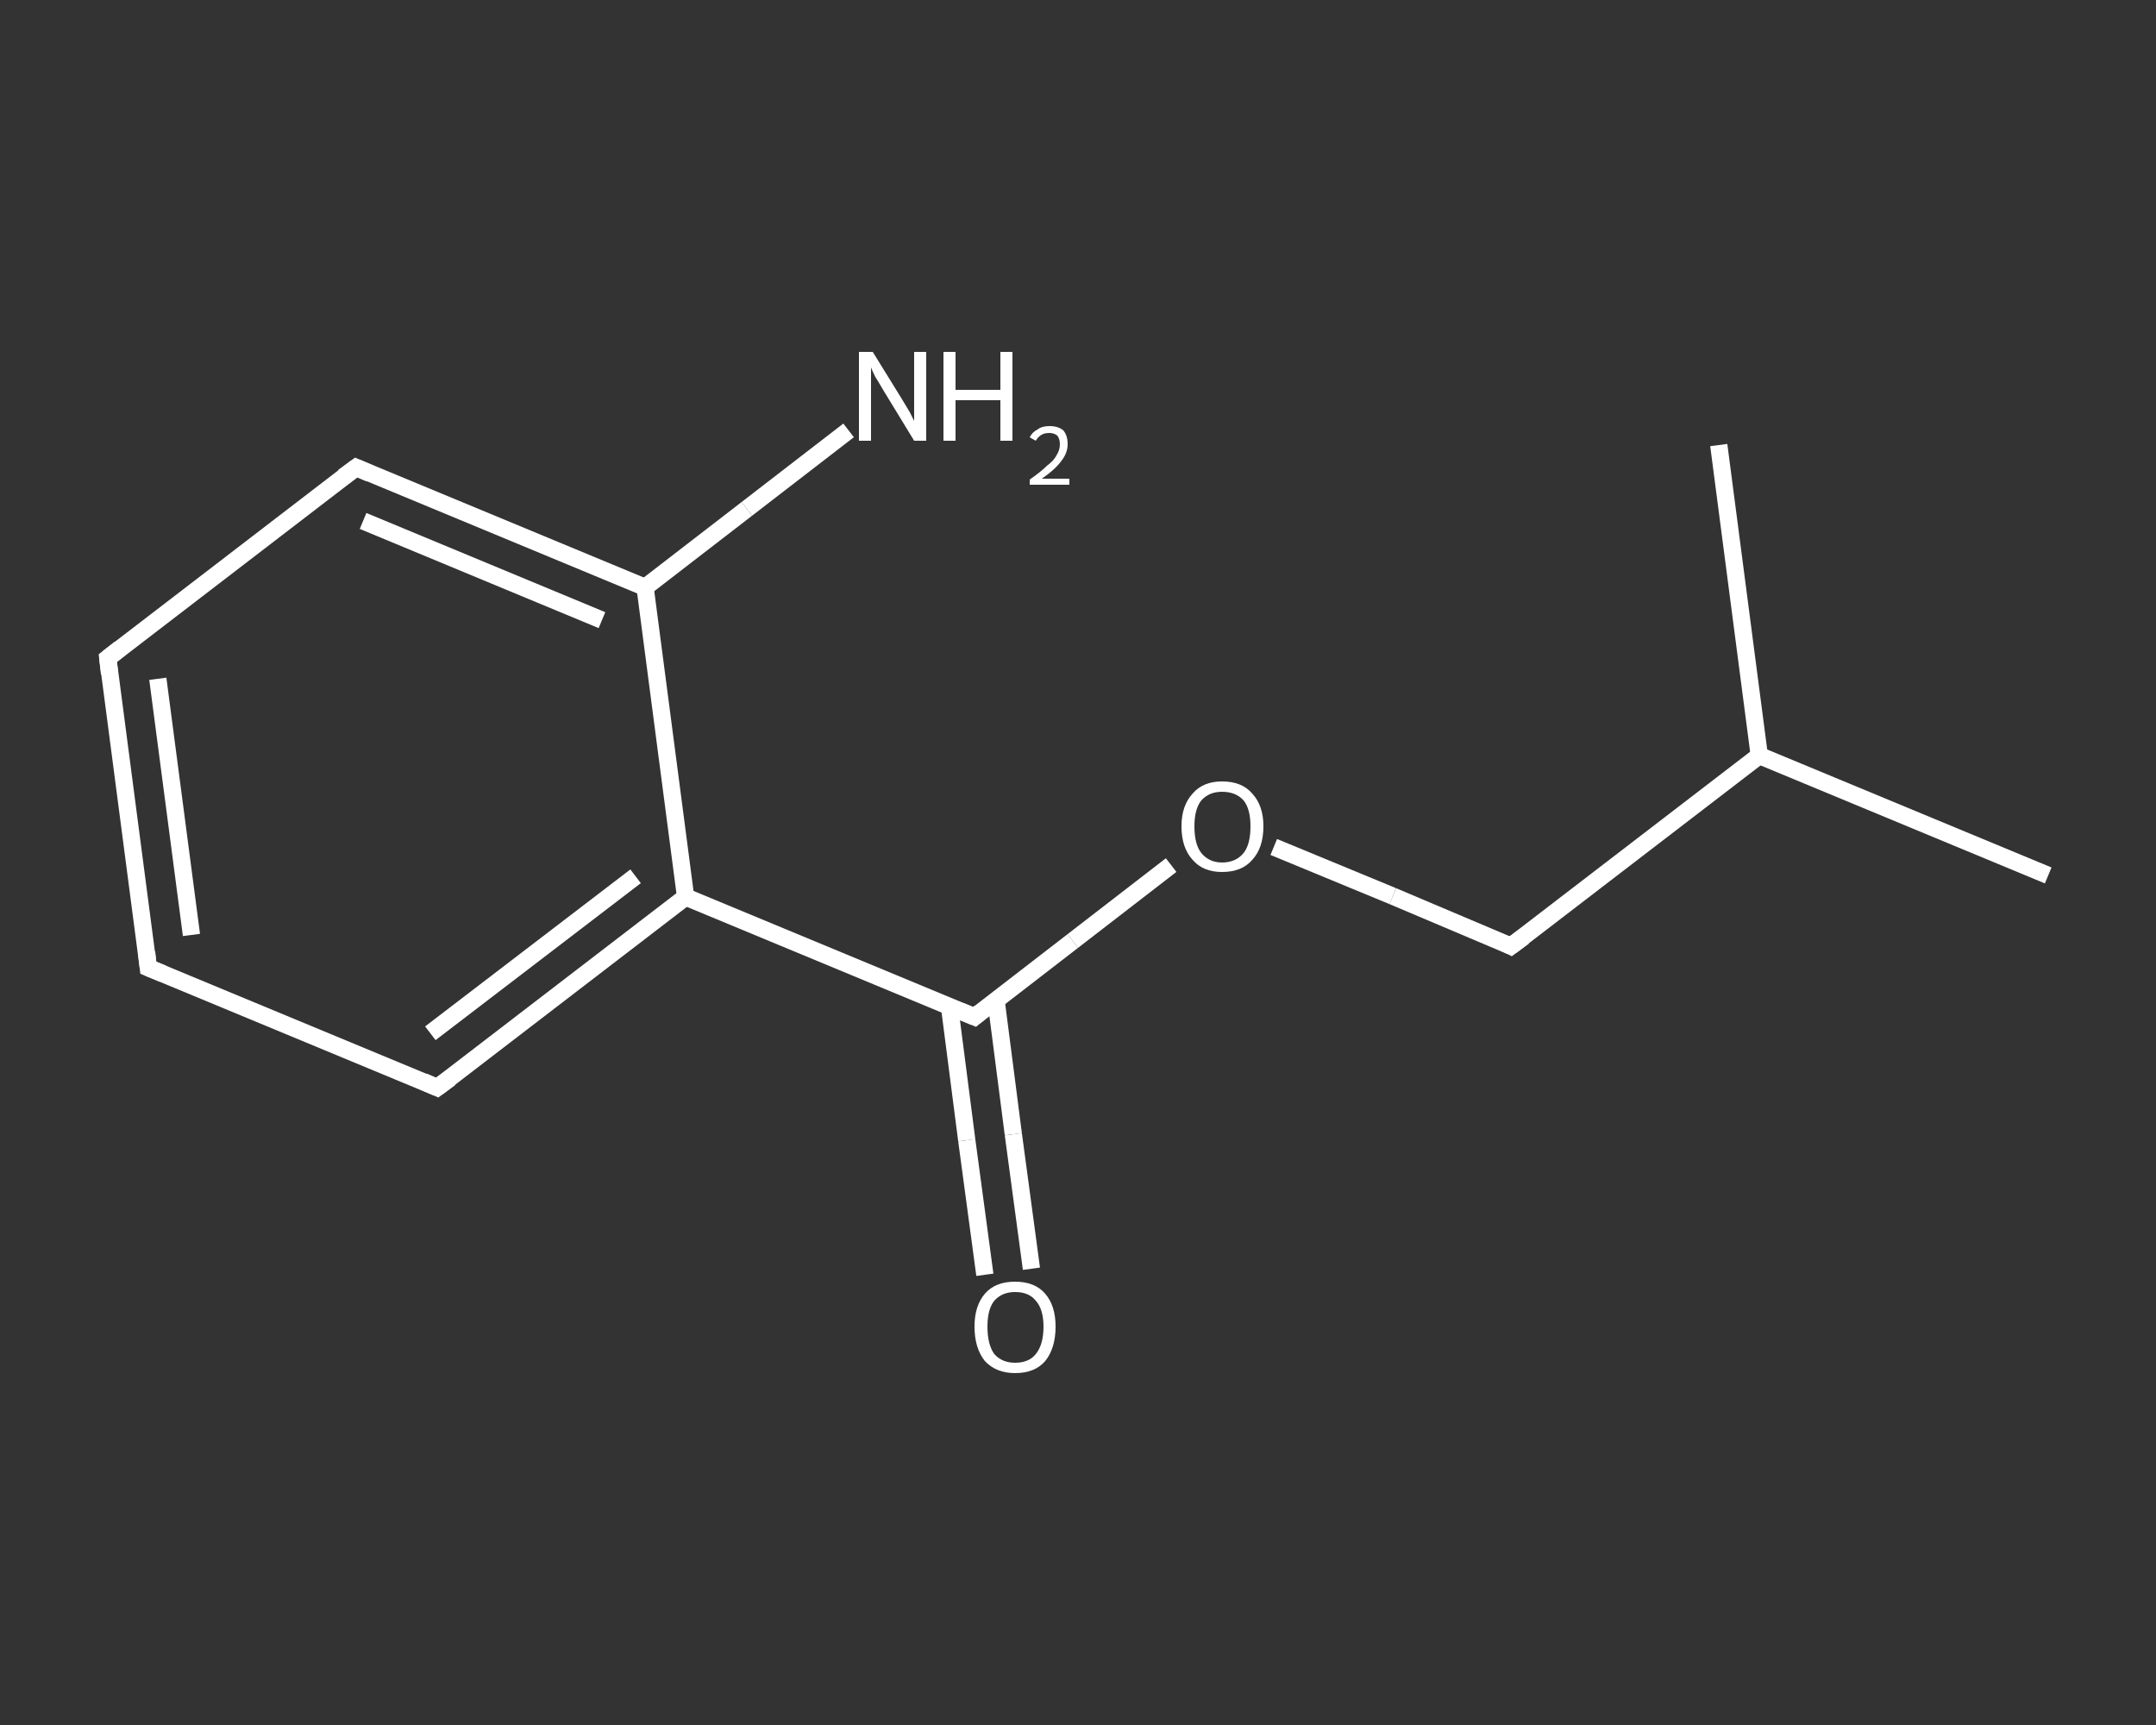 <?xml version='1.0' encoding='iso-8859-1'?>
<svg version='1.1' baseProfile='full'
              xmlns='http://www.w3.org/2000/svg'
                      xmlns:rdkit='http://www.rdkit.org/xml'
                      xmlns:xlink='http://www.w3.org/1999/xlink'
                  xml:space='preserve'
width='250px' height='200px' viewBox='0 0 250 200'>
<rect x="0" y="0" width="250" height="200" fill="#333333" stroke="none"/>
<!-- END OF HEADER -->
<rect style='opacity:1.0;fill:transparent;stroke:none' width='250.0' height='200.0' x='0.0' y='0.0'> </rect>
<path class='bond-0 atom-0 atom-1' d='M 237.5,101.5 L 204.0,87.6' style='fill:none;fill-rule:evenodd;stroke:#FFFFFF;stroke-width:2.0px;stroke-linecap:butt;stroke-linejoin:miter;stroke-opacity:1' />
<path class='bond-1 atom-1 atom-2' d='M 204.0,87.6 L 199.3,51.6' style='fill:none;fill-rule:evenodd;stroke:#FFFFFF;stroke-width:2.0px;stroke-linecap:butt;stroke-linejoin:miter;stroke-opacity:1' />
<path class='bond-2 atom-1 atom-3' d='M 204.0,87.6 L 175.2,109.7' style='fill:none;fill-rule:evenodd;stroke:#FFFFFF;stroke-width:2.0px;stroke-linecap:butt;stroke-linejoin:miter;stroke-opacity:1' />
<path class='bond-3 atom-3 atom-4' d='M 175.2,109.7 L 161.5,103.9' style='fill:none;fill-rule:evenodd;stroke:#FFFFFF;stroke-width:2.0px;stroke-linecap:butt;stroke-linejoin:miter;stroke-opacity:1' />
<path class='bond-3 atom-3 atom-4' d='M 161.5,103.9 L 147.7,98.2' style='fill:none;fill-rule:evenodd;stroke:#FFFFFF;stroke-width:2.0px;stroke-linecap:butt;stroke-linejoin:miter;stroke-opacity:1' />
<path class='bond-4 atom-4 atom-5' d='M 135.8,100.3 L 124.4,109.1' style='fill:none;fill-rule:evenodd;stroke:#FFFFFF;stroke-width:2.0px;stroke-linecap:butt;stroke-linejoin:miter;stroke-opacity:1' />
<path class='bond-4 atom-4 atom-5' d='M 124.4,109.1 L 113.0,117.9' style='fill:none;fill-rule:evenodd;stroke:#FFFFFF;stroke-width:2.0px;stroke-linecap:butt;stroke-linejoin:miter;stroke-opacity:1' />
<path class='bond-5 atom-5 atom-6' d='M 110.1,116.7 L 112.1,132.2' style='fill:none;fill-rule:evenodd;stroke:#FFFFFF;stroke-width:2.0px;stroke-linecap:butt;stroke-linejoin:miter;stroke-opacity:1' />
<path class='bond-5 atom-5 atom-6' d='M 112.1,132.2 L 114.2,147.8' style='fill:none;fill-rule:evenodd;stroke:#FFFFFF;stroke-width:2.0px;stroke-linecap:butt;stroke-linejoin:miter;stroke-opacity:1' />
<path class='bond-5 atom-5 atom-6' d='M 115.5,116.0 L 117.5,131.5' style='fill:none;fill-rule:evenodd;stroke:#FFFFFF;stroke-width:2.0px;stroke-linecap:butt;stroke-linejoin:miter;stroke-opacity:1' />
<path class='bond-5 atom-5 atom-6' d='M 117.5,131.5 L 119.6,147.1' style='fill:none;fill-rule:evenodd;stroke:#FFFFFF;stroke-width:2.0px;stroke-linecap:butt;stroke-linejoin:miter;stroke-opacity:1' />
<path class='bond-6 atom-5 atom-7' d='M 113.0,117.9 L 79.5,104.0' style='fill:none;fill-rule:evenodd;stroke:#FFFFFF;stroke-width:2.0px;stroke-linecap:butt;stroke-linejoin:miter;stroke-opacity:1' />
<path class='bond-7 atom-7 atom-8' d='M 79.5,104.0 L 50.7,126.1' style='fill:none;fill-rule:evenodd;stroke:#FFFFFF;stroke-width:2.0px;stroke-linecap:butt;stroke-linejoin:miter;stroke-opacity:1' />
<path class='bond-7 atom-7 atom-8' d='M 73.7,101.6 L 49.9,119.8' style='fill:none;fill-rule:evenodd;stroke:#FFFFFF;stroke-width:2.0px;stroke-linecap:butt;stroke-linejoin:miter;stroke-opacity:1' />
<path class='bond-8 atom-8 atom-9' d='M 50.7,126.1 L 17.2,112.2' style='fill:none;fill-rule:evenodd;stroke:#FFFFFF;stroke-width:2.0px;stroke-linecap:butt;stroke-linejoin:miter;stroke-opacity:1' />
<path class='bond-9 atom-9 atom-10' d='M 17.2,112.2 L 12.5,76.3' style='fill:none;fill-rule:evenodd;stroke:#FFFFFF;stroke-width:2.0px;stroke-linecap:butt;stroke-linejoin:miter;stroke-opacity:1' />
<path class='bond-9 atom-9 atom-10' d='M 22.2,108.4 L 18.3,78.7' style='fill:none;fill-rule:evenodd;stroke:#FFFFFF;stroke-width:2.0px;stroke-linecap:butt;stroke-linejoin:miter;stroke-opacity:1' />
<path class='bond-10 atom-10 atom-11' d='M 12.5,76.3 L 41.3,54.2' style='fill:none;fill-rule:evenodd;stroke:#FFFFFF;stroke-width:2.0px;stroke-linecap:butt;stroke-linejoin:miter;stroke-opacity:1' />
<path class='bond-11 atom-11 atom-12' d='M 41.3,54.2 L 74.8,68.1' style='fill:none;fill-rule:evenodd;stroke:#FFFFFF;stroke-width:2.0px;stroke-linecap:butt;stroke-linejoin:miter;stroke-opacity:1' />
<path class='bond-11 atom-11 atom-12' d='M 42.1,60.4 L 69.8,71.9' style='fill:none;fill-rule:evenodd;stroke:#FFFFFF;stroke-width:2.0px;stroke-linecap:butt;stroke-linejoin:miter;stroke-opacity:1' />
<path class='bond-12 atom-12 atom-13' d='M 74.8,68.1 L 86.6,59.0' style='fill:none;fill-rule:evenodd;stroke:#FFFFFF;stroke-width:2.0px;stroke-linecap:butt;stroke-linejoin:miter;stroke-opacity:1' />
<path class='bond-12 atom-12 atom-13' d='M 86.6,59.0 L 98.4,49.9' style='fill:none;fill-rule:evenodd;stroke:#FFFFFF;stroke-width:2.0px;stroke-linecap:butt;stroke-linejoin:miter;stroke-opacity:1' />
<path class='bond-13 atom-12 atom-7' d='M 74.8,68.1 L 79.5,104.0' style='fill:none;fill-rule:evenodd;stroke:#FFFFFF;stroke-width:2.0px;stroke-linecap:butt;stroke-linejoin:miter;stroke-opacity:1' />
<path d='M 176.7,108.6 L 175.2,109.7 L 174.6,109.4' style='fill:none;stroke:#FFFFFF;stroke-width:2.0px;stroke-linecap:butt;stroke-linejoin:miter;stroke-opacity:1;' />
<path d='M 113.6,117.4 L 113.0,117.9 L 111.3,117.2' style='fill:none;stroke:#FFFFFF;stroke-width:2.0px;stroke-linecap:butt;stroke-linejoin:miter;stroke-opacity:1;' />
<path d='M 52.2,125.0 L 50.7,126.1 L 49.1,125.4' style='fill:none;stroke:#FFFFFF;stroke-width:2.0px;stroke-linecap:butt;stroke-linejoin:miter;stroke-opacity:1;' />
<path d='M 18.9,112.9 L 17.2,112.2 L 17.0,110.4' style='fill:none;stroke:#FFFFFF;stroke-width:2.0px;stroke-linecap:butt;stroke-linejoin:miter;stroke-opacity:1;' />
<path d='M 12.7,78.1 L 12.5,76.3 L 13.9,75.2' style='fill:none;stroke:#FFFFFF;stroke-width:2.0px;stroke-linecap:butt;stroke-linejoin:miter;stroke-opacity:1;' />
<path d='M 39.8,55.3 L 41.3,54.2 L 42.9,54.9' style='fill:none;stroke:#FFFFFF;stroke-width:2.0px;stroke-linecap:butt;stroke-linejoin:miter;stroke-opacity:1;' />
<path class='atom-4' d='M 137.0 95.8
Q 137.0 93.4, 138.3 92.0
Q 139.5 90.6, 141.7 90.6
Q 144.0 90.6, 145.2 92.0
Q 146.5 93.4, 146.5 95.8
Q 146.5 98.3, 145.2 99.7
Q 144.0 101.1, 141.7 101.1
Q 139.5 101.1, 138.3 99.7
Q 137.0 98.3, 137.0 95.8
M 141.7 100.0
Q 143.3 100.0, 144.2 98.9
Q 145.0 97.9, 145.0 95.8
Q 145.0 93.8, 144.2 92.8
Q 143.3 91.8, 141.7 91.8
Q 140.2 91.8, 139.3 92.8
Q 138.5 93.8, 138.5 95.8
Q 138.5 97.9, 139.3 98.9
Q 140.2 100.0, 141.7 100.0
' fill='#FFFFFF'/>
<path class='atom-6' d='M 113.0 153.8
Q 113.0 151.4, 114.2 150.0
Q 115.4 148.6, 117.7 148.6
Q 120.0 148.6, 121.2 150.0
Q 122.4 151.4, 122.4 153.8
Q 122.4 156.3, 121.2 157.8
Q 120.0 159.2, 117.7 159.2
Q 115.5 159.2, 114.2 157.8
Q 113.0 156.3, 113.0 153.8
M 117.7 158.0
Q 119.3 158.0, 120.1 157.0
Q 121.0 155.9, 121.0 153.8
Q 121.0 151.8, 120.1 150.8
Q 119.3 149.8, 117.7 149.8
Q 116.2 149.8, 115.3 150.8
Q 114.5 151.8, 114.5 153.8
Q 114.5 155.9, 115.3 157.0
Q 116.2 158.0, 117.7 158.0
' fill='#FFFFFF'/>
<path class='atom-13' d='M 101.2 40.8
L 104.6 46.3
Q 104.9 46.8, 105.5 47.8
Q 106.0 48.8, 106.0 48.8
L 106.0 40.8
L 107.4 40.8
L 107.4 51.1
L 106.0 51.1
L 102.4 45.2
Q 102.0 44.5, 101.5 43.7
Q 101.1 42.9, 101.0 42.6
L 101.0 51.1
L 99.6 51.1
L 99.6 40.8
L 101.2 40.8
' fill='#FFFFFF'/>
<path class='atom-13' d='M 109.4 40.8
L 110.8 40.8
L 110.8 45.2
L 116.0 45.2
L 116.0 40.8
L 117.4 40.8
L 117.4 51.1
L 116.0 51.1
L 116.0 46.4
L 110.8 46.4
L 110.8 51.1
L 109.4 51.1
L 109.4 40.8
' fill='#FFFFFF'/>
<path class='atom-13' d='M 119.4 50.7
Q 119.7 50.1, 120.3 49.8
Q 120.8 49.4, 121.7 49.4
Q 122.7 49.4, 123.3 49.9
Q 123.8 50.5, 123.8 51.5
Q 123.8 52.5, 123.1 53.4
Q 122.4 54.4, 120.8 55.5
L 124.0 55.5
L 124.0 56.2
L 119.4 56.2
L 119.4 55.6
Q 120.7 54.7, 121.4 54.0
Q 122.2 53.4, 122.5 52.8
Q 122.9 52.2, 122.9 51.5
Q 122.9 50.9, 122.6 50.5
Q 122.2 50.2, 121.7 50.2
Q 121.1 50.2, 120.8 50.4
Q 120.4 50.6, 120.1 51.1
L 119.4 50.7
' fill='#FFFFFF'/>
</svg>
